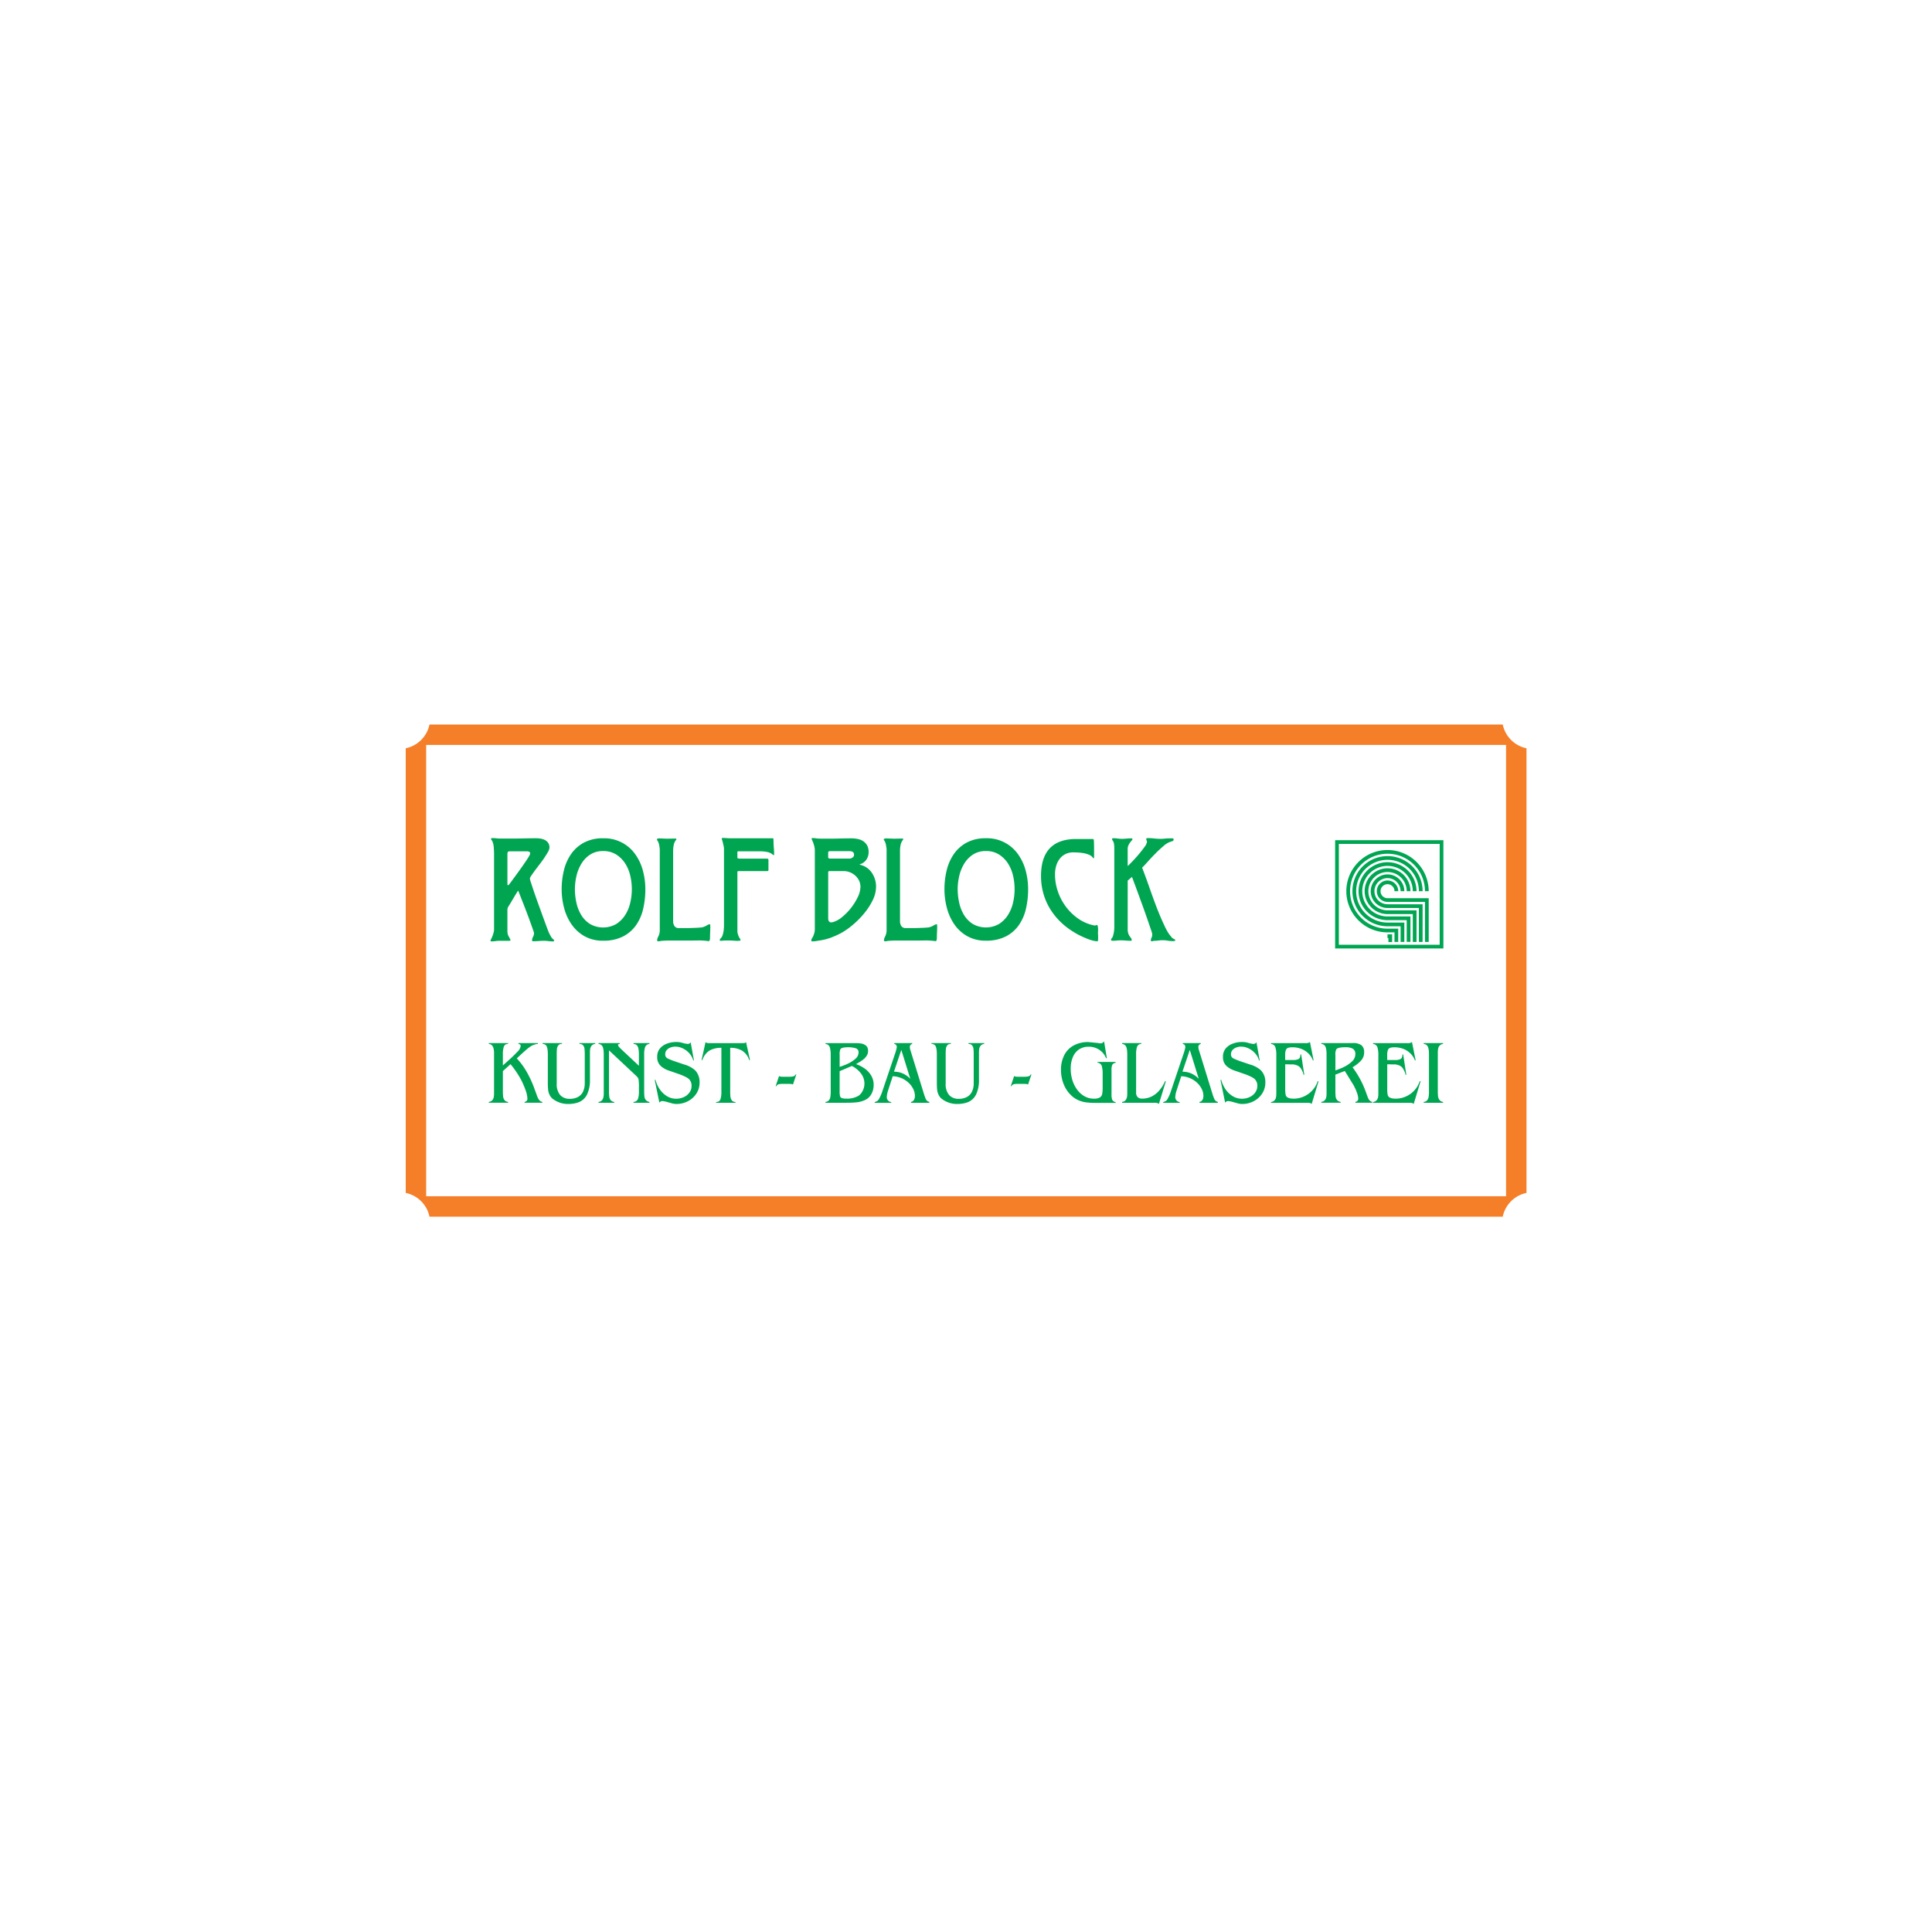 <svg xmlns="http://www.w3.org/2000/svg" xmlns:xlink="http://www.w3.org/1999/xlink" width="200" height="200" viewBox="0 0 200 200">
  <defs>
    <clipPath id="clip-path">
      <rect id="Rechteck_662" data-name="Rechteck 662" width="116.022" height="50.951" fill="none"/>
    </clipPath>
  </defs>
  <g id="Gruppe_3619" data-name="Gruppe 3619" transform="translate(-4288.952 -2182.952)">
    <rect id="Rechteck_655" data-name="Rechteck 655" width="200" height="200" transform="translate(4288.952 2182.952)" fill="#fff"/>
    <g id="Gruppe_3619-2" data-name="Gruppe 3619" transform="translate(4330.952 2257.952)">
      <g id="Gruppe_3619-3" data-name="Gruppe 3619" clip-path="url(#clip-path)">
        <path id="Pfad_22443" data-name="Pfad 22443" d="M113.562,0H2.461A3.17,3.17,0,0,1,0,2.461V48.49a3.17,3.17,0,0,1,2.461,2.461h111.1a3.17,3.17,0,0,1,2.461-2.461V2.461A3.169,3.169,0,0,1,113.562,0m.345,48.835H2.116V2.116H113.907Z" fill="#f57e28"/>
        <path id="Pfad_22444" data-name="Pfad 22444" d="M47.818,169.521l-.069-.142-.057-.133-.11-.307-.159-.431a11.147,11.147,0,0,0-.822-1.8,7.416,7.416,0,0,0-1.022-1.388l.624-.582.343-.3c.065-.058.134-.116.208-.174s.134-.1.183-.138a1.524,1.524,0,0,1,.392-.206l.134-.046a1.02,1.02,0,0,1,.1-.028.785.785,0,0,1,.2-.023v-.087H45.75v.087a.443.443,0,0,1,.176.069.191.191,0,0,1,.052.156,1.006,1.006,0,0,1-.338.591q-.339.362-.779.761l-.723.65V164.9a2.488,2.488,0,0,1,.094-.781.455.455,0,0,1,.165-.225.5.5,0,0,1,.284-.074v-.087h-2v.087a.516.516,0,0,1,.449.344,1.254,1.254,0,0,1,.057.181.738.738,0,0,1,.016.158c0,.018.01.046.021.083v4.469l-.021.229a.728.728,0,0,1-.147.348.566.566,0,0,1-.375.192v.087h2v-.087a.515.515,0,0,1-.377-.192.777.777,0,0,1-.141-.376,5.323,5.323,0,0,1-.024-.578v-2.044l.792-.715a9.968,9.968,0,0,1,1.132,1.691q.118.234.208.454c.03.064.063.141.1.232s.07.185.106.286a2.867,2.867,0,0,1,.2.875.321.321,0,0,1-.293.367v.087h1.839v-.087a.533.533,0,0,1-.236-.105.857.857,0,0,1-.163-.2" transform="translate(-34.081 -130.756)" fill="#00a552"/>
        <path id="Pfad_22445" data-name="Pfad 22445" d="M74.129,163.823a.462.462,0,0,1,.375.142.673.673,0,0,1,.145.355,5.573,5.573,0,0,1,.027.635v2.929a2.031,2.031,0,0,1-.169.854,1.213,1.213,0,0,1-.52.566,1.727,1.727,0,0,1-.857.2,1.28,1.28,0,0,1-1-.392,1.715,1.715,0,0,1-.355-1.185V164.9a5.332,5.332,0,0,1,.025-.6.737.737,0,0,1,.157-.355.461.461,0,0,1,.361-.126v-.087H70.3l.008.087a.48.48,0,0,1,.291.092.413.413,0,0,1,.161.225,1.693,1.693,0,0,1,.073.351,4.432,4.432,0,0,1,.02.465V168l.012.362.029.3a1.731,1.731,0,0,0,.186.518,1.156,1.156,0,0,0,.373.394,2.571,2.571,0,0,0,1.554.463,3.122,3.122,0,0,0,.618-.06,2.557,2.557,0,0,0,.532-.165,1.647,1.647,0,0,0,.777-.8,3.454,3.454,0,0,0,.279-1.515v-2.91l.021-.234a.8.8,0,0,1,.151-.349.545.545,0,0,1,.371-.183v-.087H74.129Z" transform="translate(-56.142 -130.755)" fill="#00a552"/>
        <path id="Pfad_22446" data-name="Pfad 22446" d="M102.687,163.823a.482.482,0,0,1,.465.33,1.46,1.46,0,0,1,.073.335,4.653,4.653,0,0,1,.02.477v1.119l-1.9-1.784q-.257-.247-.256-.367c0-.073.058-.11.175-.11v-.087h-2.2v.087a.5.5,0,0,1,.449.335,1.529,1.529,0,0,1,.074.339,4.486,4.486,0,0,1,.02.467v4.111l-.025.22a.837.837,0,0,1-.145.344.529.529,0,0,1-.373.188v.087h1.627v-.087a.54.54,0,0,1-.371-.192.71.71,0,0,1-.143-.362,4.576,4.576,0,0,1-.028-.591v-4.194l2.638,2.471.184.173.118.124a.582.582,0,0,1,.126.266,6.639,6.639,0,0,1,.033.843v.385a2.264,2.264,0,0,1-.1.763.5.5,0,0,1-.457.314v.087h1.644v-.087a.618.618,0,0,1-.375-.206.7.7,0,0,1-.143-.364,5.245,5.245,0,0,1-.025-.575V164.9a2.24,2.24,0,0,1,.1-.758.516.516,0,0,1,.443-.319v-.087h-1.644Z" transform="translate(-79.107 -130.755)" fill="#00a552"/>
        <path id="Pfad_22447" data-name="Pfad 22447" d="M131.065,165.5l-1.171-.394q-.224-.087-.394-.158a2.672,2.672,0,0,1-.267-.126.447.447,0,0,1-.2-.413.632.632,0,0,1,.173-.447.893.893,0,0,1,.41-.254.926.926,0,0,1,.2-.055c.049-.006.1-.014.139-.023h.135a1.761,1.761,0,0,1,.783.192,2.116,2.116,0,0,1,.673.518,1.847,1.847,0,0,1,.392.724l.065-.018-.334-1.865a.392.392,0,0,1-.3.169,3.112,3.112,0,0,1-.518-.1,2.192,2.192,0,0,0-.337-.08c-.083-.011-.154-.018-.214-.021s-.121,0-.184,0a2.578,2.578,0,0,0-.891.165,1.7,1.7,0,0,0-.736.5,1.3,1.3,0,0,0-.285.866,1.229,1.229,0,0,0,.326.914,2.3,2.3,0,0,0,.885.516l1.109.385q.306.115.541.227a2.15,2.15,0,0,1,.377.222.925.925,0,0,1,.314.779,1.063,1.063,0,0,1-.053.337,1.275,1.275,0,0,1-.159.314,1.436,1.436,0,0,1-.579.474,1.865,1.865,0,0,1-.8.172,1.8,1.8,0,0,1-.95-.263,2.413,2.413,0,0,1-.74-.7,3.194,3.194,0,0,1-.455-1l-.073.027.481,2.347a.381.381,0,0,1,.286-.17,2.42,2.42,0,0,1,.555.11l.546.151a1.742,1.742,0,0,0,.412.041,2.473,2.473,0,0,0,1.144-.28,2.3,2.3,0,0,0,.881-.786,2.047,2.047,0,0,0,.337-1.162,1.745,1.745,0,0,0-.449-1.246,2.831,2.831,0,0,0-1.069-.591" transform="translate(-102.169 -130.281)" fill="#00a552"/>
        <path id="Pfad_22448" data-name="Pfad 22448" d="M156.527,163.249a1.689,1.689,0,0,1-.251.014h-3.518l-.13-.014a.282.282,0,0,1-.155-.105L152.062,165l.077.028a1.844,1.844,0,0,1,.724-.983,2.347,2.347,0,0,1,1.246-.291v4.523a2.511,2.511,0,0,1-.1.814.42.42,0,0,1-.445.263v.087h2v-.087a.437.437,0,0,1-.371-.16.828.828,0,0,1-.147-.385,5.461,5.461,0,0,1-.024-.587v-4.469a2.308,2.308,0,0,1,1.254.307,1.805,1.805,0,0,1,.716.967l.077-.028-.412-1.856a.194.194,0,0,1-.136.106" transform="translate(-121.432 -130.281)" fill="#00a552"/>
        <path id="Pfad_22449" data-name="Pfad 22449" d="M191.947,180.025a1.5,1.5,0,0,1-.391.041h-.73a1.077,1.077,0,0,1-.218-.018.434.434,0,0,1-.141-.055l-.35,1.05h.069a.4.4,0,0,1,.239-.2,1.577,1.577,0,0,1,.394-.039h.73l.224.018a.345.345,0,0,1,.134.055l.351-1.049h-.069a.407.407,0,0,1-.241.2" transform="translate(-151.821 -143.602)" fill="#00a552"/>
        <path id="Pfad_22450" data-name="Pfad 22450" d="M219.789,166.37a3.4,3.4,0,0,0-.887-.456l.4-.238a4.126,4.126,0,0,0,.428-.307,1.514,1.514,0,0,0,.3-.371.919.919,0,0,0,.113-.463.839.839,0,0,0-.053-.311.538.538,0,0,0-.159-.22,1.021,1.021,0,0,0-.487-.222,4.016,4.016,0,0,0-.642-.044h-3.068v.087a.5.5,0,0,1,.444.335,2.113,2.113,0,0,1,.074.355,3.62,3.62,0,0,1,.025.451v3.786c0,.11,0,.2-.008.284s-.012.146-.02.2a1.066,1.066,0,0,1-.059.254.686.686,0,0,1-.087.149.5.5,0,0,1-.367.188v.087h2.1q.648,0,1.085-.041l.24-.032.2-.046a2.77,2.77,0,0,0,.4-.137,1.427,1.427,0,0,0,.715-.623,1.938,1.938,0,0,0,.247-.981,1.824,1.824,0,0,0-.261-.963,2.427,2.427,0,0,0-.667-.722m-2.592-1.423a1.251,1.251,0,0,1,.086-.591q.13-.188.82-.188a2.867,2.867,0,0,1,.406.028,2.169,2.169,0,0,1,.336.073.423.423,0,0,1,.31.445.869.869,0,0,1-.341.66,3.228,3.228,0,0,1-.777.5l-.22.1-.22.083a4.238,4.238,0,0,1-.4.142Zm2.4,3.692a1.366,1.366,0,0,1-.42.534,2.32,2.32,0,0,1-1.33.312,1.36,1.36,0,0,1-.441-.059.331.331,0,0,1-.175-.218,2.1,2.1,0,0,1-.036-.465v-2.1l1.265-.536a2.647,2.647,0,0,1,.922.747,1.7,1.7,0,0,1,.379,1.077,1.658,1.658,0,0,1-.163.713" transform="translate(-172.282 -130.756)" fill="#00a552"/>
        <path id="Pfad_22451" data-name="Pfad 22451" d="M246.482,169.735a.791.791,0,0,1-.131-.146l-.068-.147-.039-.111-.072-.186-1.427-4.62a1.242,1.242,0,0,1-.077-.367.313.313,0,0,1,.244-.335v-.087h-1.856v.087a.3.3,0,0,1,.261.3.968.968,0,0,1-.033.209q-.032.135-.094.337l-1.346,3.987a4.674,4.674,0,0,1-.375.875l-.094.129a.347.347,0,0,1-.09.073.726.726,0,0,1-.253.1v.087h1.705v-.087a.426.426,0,0,1-.316-.149.5.5,0,0,1-.141-.356,2.5,2.5,0,0,1,.13-.669l.485-1.49a2.019,2.019,0,0,1,.486.06,2.881,2.881,0,0,1,.424.138,2.5,2.5,0,0,1,.748.49,2.22,2.22,0,0,1,.474.649,1.577,1.577,0,0,1,.165.671q0,.559-.407.655v.087h1.9v-.087l-.143-.064-.057-.028m-1.883-2.416-.119-.106a1.767,1.767,0,0,0-.257-.183,2.046,2.046,0,0,0-.57-.255,2.379,2.379,0,0,0-.631-.085l.76-2.253.931,3a1.415,1.415,0,0,0-.114-.124" transform="translate(-192.481 -130.755)" fill="#00a552"/>
        <path id="Pfad_22452" data-name="Pfad 22452" d="M274.022,163.823a.462.462,0,0,1,.375.142.671.671,0,0,1,.145.355,5.563,5.563,0,0,1,.027.635v2.929a2.031,2.031,0,0,1-.169.854,1.214,1.214,0,0,1-.52.566,1.727,1.727,0,0,1-.857.2,1.28,1.28,0,0,1-1-.392,1.716,1.716,0,0,1-.355-1.185V164.9a5.338,5.338,0,0,1,.025-.6.738.738,0,0,1,.157-.355.461.461,0,0,1,.361-.126v-.087H270.2l.008.087a.48.48,0,0,1,.291.092.412.412,0,0,1,.161.225,1.681,1.681,0,0,1,.073.351,4.439,4.439,0,0,1,.02.465V168l.013.362.029.3a1.731,1.731,0,0,0,.186.518,1.159,1.159,0,0,0,.373.394,2.57,2.57,0,0,0,1.554.463,3.121,3.121,0,0,0,.618-.06,2.551,2.551,0,0,0,.532-.165,1.647,1.647,0,0,0,.777-.8,3.453,3.453,0,0,0,.279-1.515v-2.91l.021-.234a.794.794,0,0,1,.151-.349.546.546,0,0,1,.371-.183v-.087h-1.632Z" transform="translate(-215.771 -130.755)" fill="#00a552"/>
        <path id="Pfad_22453" data-name="Pfad 22453" d="M312.773,180.025a1.5,1.5,0,0,1-.391.041h-.73a1.075,1.075,0,0,1-.218-.018.425.425,0,0,1-.141-.055l-.351,1.05h.07a.4.4,0,0,1,.238-.2,1.578,1.578,0,0,1,.394-.039h.73l.225.018a.345.345,0,0,1,.134.055l.351-1.049h-.07a.407.407,0,0,1-.241.2" transform="translate(-248.31 -143.602)" fill="#00a552"/>
        <path id="Pfad_22454" data-name="Pfad 22454" d="M340.551,164.98a.5.5,0,0,1,.439.346,2.837,2.837,0,0,1,.088.8v1.485a3.3,3.3,0,0,1-.053.628.538.538,0,0,1-.259.351,1.218,1.218,0,0,1-.589.112,1.958,1.958,0,0,1-.993-.257,2.432,2.432,0,0,1-.768-.706,3.282,3.282,0,0,1-.484-1,4.057,4.057,0,0,1-.161-1.146,3.023,3.023,0,0,1,.222-1.189,1.767,1.767,0,0,1,.638-.8,1.788,1.788,0,0,1,1.02-.279,1.932,1.932,0,0,1,1.063.309,1.833,1.833,0,0,1,.716.882l.082-.018-.29-1.738a.42.42,0,0,1-.367.216l-.118-.009-.143-.027-1.02-.1a3.114,3.114,0,0,0-1.454.333,2.326,2.326,0,0,0-1,.992,3.294,3.294,0,0,0-.355,1.581,3.9,3.9,0,0,0,.033.511,4.351,4.351,0,0,0,.094.488,3.75,3.75,0,0,0,.363.894,3.106,3.106,0,0,0,.577.731,2.584,2.584,0,0,0,.726.49,2.931,2.931,0,0,0,.782.222,6.868,6.868,0,0,0,.926.055h2.158v-.078a.469.469,0,0,1-.361-.25,1.761,1.761,0,0,1-.067-.575v-2.5a1.385,1.385,0,0,1,.074-.525.445.445,0,0,1,.355-.222v-.087h-1.872Z" transform="translate(-268.932 -129.969)" fill="#00a552"/>
        <path id="Pfad_22455" data-name="Pfad 22455" d="M372.631,167.66a3.752,3.752,0,0,1-.6.971,2.535,2.535,0,0,1-.8.633,2.2,2.2,0,0,1-.985.22.632.632,0,0,1-.461-.156.669.669,0,0,1-.159-.5V164.9a2.45,2.45,0,0,1,.094-.774.5.5,0,0,1,.174-.225.471.471,0,0,1,.275-.078v-.087h-1.995v.087a.5.5,0,0,1,.442.335,1.533,1.533,0,0,1,.073.339,4.436,4.436,0,0,1,.02.467v4.111l-.024.22a.838.838,0,0,1-.143.344.518.518,0,0,1-.367.188v.087H371.5q.387,0,.485.124l.716-2.342Z" transform="translate(-294.016 -130.756)" fill="#00a552"/>
        <path id="Pfad_22456" data-name="Pfad 22456" d="M394.772,169.735a.784.784,0,0,1-.131-.146l-.068-.147-.039-.111-.072-.186-1.427-4.62a1.248,1.248,0,0,1-.078-.367.313.313,0,0,1,.245-.335v-.087h-1.856v.087a.3.3,0,0,1,.261.3.962.962,0,0,1-.033.209q-.033.135-.093.337l-1.347,3.987a4.676,4.676,0,0,1-.375.875l-.093.129a.364.364,0,0,1-.09.073.735.735,0,0,1-.253.1v.087h1.7v-.087a.427.427,0,0,1-.316-.149.5.5,0,0,1-.141-.356,2.5,2.5,0,0,1,.131-.669l.485-1.49a2.016,2.016,0,0,1,.485.06,2.849,2.849,0,0,1,.424.138,2.505,2.505,0,0,1,.749.49,2.218,2.218,0,0,1,.473.649,1.575,1.575,0,0,1,.165.671q0,.559-.408.655v.087h1.9v-.087l-.143-.064-.057-.028m-1.883-2.416-.119-.106a1.725,1.725,0,0,0-.257-.183,2.04,2.04,0,0,0-.57-.255,2.381,2.381,0,0,0-.632-.085l.76-2.253.932,3a1.367,1.367,0,0,0-.114-.124" transform="translate(-310.902 -130.755)" fill="#00a552"/>
        <path id="Pfad_22457" data-name="Pfad 22457" d="M421.832,165.5l-1.171-.394c-.149-.058-.281-.111-.394-.158a2.656,2.656,0,0,1-.267-.126.447.447,0,0,1-.2-.413.632.632,0,0,1,.173-.447.894.894,0,0,1,.41-.254.931.931,0,0,1,.2-.055q.073-.009.139-.023h.135a1.761,1.761,0,0,1,.783.192,2.116,2.116,0,0,1,.673.518,1.847,1.847,0,0,1,.392.724l.065-.018-.334-1.865a.392.392,0,0,1-.3.169,3.116,3.116,0,0,1-.518-.1,2.2,2.2,0,0,0-.337-.08c-.083-.011-.154-.018-.214-.021s-.121,0-.184,0a2.579,2.579,0,0,0-.891.165,1.7,1.7,0,0,0-.736.5,1.3,1.3,0,0,0-.286.866,1.229,1.229,0,0,0,.326.914,2.3,2.3,0,0,0,.885.516l1.109.385q.306.115.541.227a2.148,2.148,0,0,1,.377.222.924.924,0,0,1,.314.779,1.063,1.063,0,0,1-.053.337,1.282,1.282,0,0,1-.159.314,1.436,1.436,0,0,1-.579.474,1.865,1.865,0,0,1-.8.172,1.8,1.8,0,0,1-.95-.263,2.412,2.412,0,0,1-.74-.7,3.193,3.193,0,0,1-.455-1l-.073.027.481,2.347a.382.382,0,0,1,.286-.17,2.42,2.42,0,0,1,.555.11l.547.151a1.74,1.74,0,0,0,.412.041,2.473,2.473,0,0,0,1.144-.28,2.3,2.3,0,0,0,.881-.786,2.047,2.047,0,0,0,.337-1.162,1.745,1.745,0,0,0-.448-1.246,2.832,2.832,0,0,0-1.069-.591" transform="translate(-334.368 -130.281)" fill="#00a552"/>
        <path id="Pfad_22458" data-name="Pfad 22458" d="M447.072,169.046a1.275,1.275,0,0,1-.581-.1.436.436,0,0,1-.237-.3,3.328,3.328,0,0,1-.043-.633v-2.52h.2l.326.014h.33a1.661,1.661,0,0,1,.455.135.835.835,0,0,1,.341.334,2.016,2.016,0,0,1,.253.622l.069-.027-.326-2.108-.077.027q0,.358-.2.461a1.19,1.19,0,0,1-.547.1h-.828v-.534a1.351,1.351,0,0,1,.071-.5.386.386,0,0,1,.231-.226,1.469,1.469,0,0,1,.469-.057,2.512,2.512,0,0,1,.865.151,2.134,2.134,0,0,1,.749.467,1.944,1.944,0,0,1,.491.752l.065-.032-.375-1.879a.723.723,0,0,1-.453.11h-3.574v.087a.5.5,0,0,1,.449.344,2.54,2.54,0,0,1,.094.8v4.093l-.021.229a.728.728,0,0,1-.147.348.567.567,0,0,1-.375.192v.087h3.835q.285,0,.367.124l.709-2.342-.081-.028a2.633,2.633,0,0,1-2.509,1.815" transform="translate(-355.166 -130.318)" fill="#00a552"/>
        <path id="Pfad_22459" data-name="Pfad 22459" d="M475.459,169.55a1.616,1.616,0,0,1-.106-.236l-.106-.275a9.832,9.832,0,0,0-1.461-2.8,3.9,3.9,0,0,0,.867-.681,1.234,1.234,0,0,0,.333-.869.9.9,0,0,0-.276-.728,1.454,1.454,0,0,0-.924-.229h-3.235v.087a.5.5,0,0,1,.449.335,1.527,1.527,0,0,1,.074.339,4.538,4.538,0,0,1,.02.467v4.093l-.021.229a.73.73,0,0,1-.147.348.566.566,0,0,1-.375.192v.087h2v-.087a.588.588,0,0,1-.373-.2.693.693,0,0,1-.145-.358,5.43,5.43,0,0,1-.024-.591V167l.971-.376.082.124.861,1.4.163.339c.033.07.058.128.077.174.008.021.03.082.065.183a2.016,2.016,0,0,1,.147.614.341.341,0,0,1-.3.367v.087h1.754v-.087a.541.541,0,0,1-.22-.105.812.812,0,0,1-.151-.172m-2.574-3.339-.228.11-.233.092q-.261.106-.412.151v-1.609a1.062,1.062,0,0,1,.1-.582q.167-.206.958-.206a1.572,1.572,0,0,1,.73.144.612.612,0,0,1,.273.6,1.013,1.013,0,0,1-.359.74,3.092,3.092,0,0,1-.832.562" transform="translate(-375.77 -130.755)" fill="#00a552"/>
        <path id="Pfad_22460" data-name="Pfad 22460" d="M499.506,169.046a1.277,1.277,0,0,1-.582-.1.437.437,0,0,1-.236-.3,3.334,3.334,0,0,1-.043-.633v-2.52h.2l.326.014h.331a1.668,1.668,0,0,1,.455.135.836.836,0,0,1,.34.334,2.006,2.006,0,0,1,.253.622l.069-.027-.326-2.108-.077.027q0,.358-.2.461a1.191,1.191,0,0,1-.546.1h-.828v-.534a1.356,1.356,0,0,1,.071-.5.386.386,0,0,1,.23-.226,1.471,1.471,0,0,1,.469-.057,2.518,2.518,0,0,1,.865.151,2.136,2.136,0,0,1,.748.467,1.95,1.95,0,0,1,.492.752l.065-.032-.375-1.879a.722.722,0,0,1-.453.11h-3.573v.087a.5.5,0,0,1,.448.344,2.551,2.551,0,0,1,.094.8v4.093l-.021.229a.731.731,0,0,1-.147.348.566.566,0,0,1-.374.192v.087h3.834q.285,0,.367.124l.71-2.342-.082-.028a2.632,2.632,0,0,1-2.508,1.815" transform="translate(-397.038 -130.318)" fill="#00a552"/>
        <path id="Pfad_22461" data-name="Pfad 22461" d="M523.187,163.823a.5.5,0,0,1,.449.335,1.543,1.543,0,0,1,.074.339,4.5,4.5,0,0,1,.02.467v3.786a3.291,3.291,0,0,1-.037.553.767.767,0,0,1-.149.35.516.516,0,0,1-.357.174v.087h2v-.087a.561.561,0,0,1-.373-.211.776.776,0,0,1-.145-.371,5.1,5.1,0,0,1-.024-.564V164.6l.021-.229.05-.192a.781.781,0,0,1,.095-.16.6.6,0,0,1,.377-.2v-.087h-2Z" transform="translate(-417.803 -130.755)" fill="#00a552"/>
        <path id="Pfad_22462" data-name="Pfad 22462" d="M43.7,69.073a3,3,0,0,0,.408-.031,2.968,2.968,0,0,1,.408-.031h1.015A.255.255,0,0,0,45.612,69a.061.061,0,0,0,.046-.062,2.214,2.214,0,0,0-.123-.261c-.041-.072-.077-.139-.108-.2a.821.821,0,0,1-.069-.216,1.945,1.945,0,0,1-.023-.339V65.842a.7.7,0,0,1,.092-.369c.031-.04.1-.151.208-.331l.331-.554q.169-.285.315-.523t.177-.238q.014.046.146.377c.087.221.192.488.315.8s.254.652.393,1.016.264.7.377,1.015.208.58.285.8a2.453,2.453,0,0,1,.115.377.8.8,0,0,1-.1.385.743.743,0,0,0-.1.354c0,.072.031.108.092.108q.261,0,.569-.023t.569-.023a3.749,3.749,0,0,1,.485.031,3.779,3.779,0,0,0,.485.031.231.231,0,0,0,.061-.046.089.089,0,0,0,.031-.062c0-.02-.021-.046-.061-.077a.925.925,0,0,1-.092-.077,1.207,1.207,0,0,1-.208-.277q-.085-.153-.161-.308-.062-.123-.231-.577t-.393-1.069l-.469-1.293q-.246-.677-.446-1.262t-.331-.993a3.583,3.583,0,0,1-.131-.454.761.761,0,0,1,.154-.323q.154-.231.377-.531t.485-.639q.261-.338.484-.669t.377-.608a1,1,0,0,0,.154-.446.846.846,0,0,0-.131-.485.914.914,0,0,0-.338-.3,1.5,1.5,0,0,0-.454-.146,3.2,3.2,0,0,0-.492-.038q-.524,0-1.139.015T46,58.425H44.581a3.257,3.257,0,0,1-.392-.023,3.314,3.314,0,0,0-.392-.023.828.828,0,0,0-.092.008.063.063,0,0,0-.061.069.165.165,0,0,0,.046.123.415.415,0,0,1,.077.108,1.784,1.784,0,0,1,.154.654q.031.408.031.654v7.817a1.377,1.377,0,0,1-.046.346,3.426,3.426,0,0,1-.108.338c-.041.108-.08.2-.116.269l-.069.139a.235.235,0,0,0-.023.123c.005.031.043.046.115.046m1.631-8.955a.925.925,0,0,1,.03-.284c.021-.056.1-.085.247-.085h1.769a.49.49,0,0,1,.208.046.17.17,0,0,1,.1.169.615.615,0,0,1-.092.246c-.062.113-.144.246-.246.4s-.215.321-.339.5-.251.362-.385.546q-.461.646-1.046,1.431a.737.737,0,0,1-.092.107.271.271,0,0,1-.123.077l-.03-.092Z" transform="translate(-34.808 -46.62)" fill="#00a552"/>
        <path id="Pfad_22463" data-name="Pfad 22463" d="M81.179,67.381A4,4,0,0,0,82.518,68.6a3.837,3.837,0,0,0,1.923.462,4.409,4.409,0,0,0,2.046-.431,3.73,3.73,0,0,0,1.347-1.154,4.806,4.806,0,0,0,.746-1.693,8.833,8.833,0,0,0,.23-2.047,7.358,7.358,0,0,0-.261-1.954,5.163,5.163,0,0,0-.8-1.692,3.914,3.914,0,0,0-3.308-1.631,4.109,4.109,0,0,0-1.97.439,3.806,3.806,0,0,0-1.331,1.169,4.98,4.98,0,0,0-.754,1.685,8.141,8.141,0,0,0-.239,1.985,7.5,7.5,0,0,0,.254,1.939,5.388,5.388,0,0,0,.777,1.708m.5-5.019a4.265,4.265,0,0,1,.516-1.279,2.942,2.942,0,0,1,.908-.941,2.392,2.392,0,0,1,1.339-.363,2.46,2.46,0,0,1,1.361.363,3.051,3.051,0,0,1,.924.925,3.97,3.97,0,0,1,.523,1.264,6.106,6.106,0,0,1,0,2.791,4.069,4.069,0,0,1-.523,1.272,3.018,3.018,0,0,1-.924.932,2.738,2.738,0,0,1-2.723,0,2.859,2.859,0,0,1-.908-.932,4.143,4.143,0,0,1-.5-1.28,6.511,6.511,0,0,1-.154-1.387,6.068,6.068,0,0,1,.162-1.364" transform="translate(-64.004 -46.681)" fill="#00a552"/>
        <path id="Pfad_22464" data-name="Pfad 22464" d="M129.269,58.948l.046.146a1.327,1.327,0,0,1,.046.215c.01.077.021.151.031.223a1.318,1.318,0,0,1,.016.169V68a1.467,1.467,0,0,1-.138.661,1.064,1.064,0,0,0-.139.416c0,.072.051.108.154.108a.856.856,0,0,0,.2-.031q.092-.015.346-.031t.546-.016h2.046q.431,0,.962-.008a5.932,5.932,0,0,1,.946.054.163.163,0,0,1,.054.008.186.186,0,0,0,.054.007.135.135,0,0,0,.146-.123,1.193,1.193,0,0,0,.023-.215q0-.308.015-.592t.016-.592q0-.031-.008-.131c-.005-.066-.028-.1-.069-.1a1.006,1.006,0,0,0-.308.138,1.663,1.663,0,0,1-.462.185c-.062.01-.159.021-.292.031s-.277.018-.431.023l-.439.016c-.138.005-.238.008-.3.008h-.939a.515.515,0,0,1-.462-.208.883.883,0,0,1-.138-.5V59.778a2.889,2.889,0,0,1,.054-.523,1.253,1.253,0,0,1,.192-.492.624.624,0,0,0,.054-.069.166.166,0,0,0,.039-.085c0-.021-.013-.036-.039-.046a.191.191,0,0,0-.069-.015l-.862.015-.816-.031a.634.634,0,0,0-.138.023c-.061.015-.092.044-.092.085a.187.187,0,0,0,.054.123.607.607,0,0,1,.1.185" transform="translate(-103.108 -46.742)" fill="#00a552"/>
        <path id="Pfad_22465" data-name="Pfad 22465" d="M166.982,58.6v-.185c0-.051-.041-.077-.123-.077h-4.324q-.2,0-.385-.016t-.385-.015h-.084c-.036,0-.054.021-.054.062a.676.676,0,0,0,.038.146c.026.077.052.169.077.277s.051.221.077.338a1.512,1.512,0,0,1,.038.316v7.909a4.15,4.15,0,0,1-.031.5,2.719,2.719,0,0,1-.1.477.827.827,0,0,1-.192.346,1.109,1.109,0,0,0-.077.084.183.183,0,0,0-.031.115c0,.041.016.064.046.069a.554.554,0,0,0,.092.007A3.1,3.1,0,0,1,162,68.92h.446q.215,0,.484.023a3.147,3.147,0,0,0,.485.007.355.355,0,0,0,.1-.015.071.071,0,0,0,.054-.077.242.242,0,0,0-.054-.123,1.433,1.433,0,0,1-.107-.185,2.008,2.008,0,0,1-.108-.27,1.179,1.179,0,0,1-.054-.377V61.819a.073.073,0,0,1,.031-.062.168.168,0,0,1,.1-.023h2.87a1.306,1.306,0,0,0,.146-.007c.046-.005.069-.044.069-.116V60.6a.136.136,0,0,0-.153-.154H163.6c-.051,0-.118,0-.2-.008s-.133-.028-.154-.069V59.78c-.01-.062.02-.092.092-.092h2.324a3.6,3.6,0,0,1,.623.061,1.249,1.249,0,0,1,.562.231.69.69,0,0,0,.169.108c.02,0,.031-.013.031-.038V60q0-.354-.031-.7t-.031-.7" transform="translate(-128.911 -46.559)" fill="#00a552"/>
        <path id="Pfad_22466" data-name="Pfad 22466" d="M211.5,68.228a7.509,7.509,0,0,0,1.208-.839,9.226,9.226,0,0,0,1.185-1.185,6.838,6.838,0,0,0,.9-1.377,3.214,3.214,0,0,0,.354-1.415,2.518,2.518,0,0,0-.439-1.446,1.981,1.981,0,0,0-1.254-.831V61.1a1.266,1.266,0,0,0,.685-.477,1.378,1.378,0,0,0,.239-.816,1.353,1.353,0,0,0-.147-.654,1.246,1.246,0,0,0-.392-.438,1.58,1.58,0,0,0-.569-.239,3.15,3.15,0,0,0-.661-.069q-.615,0-1.208.016t-1.208.015h-.569c-.206,0-.4-.005-.57-.015l-.215-.031a1.523,1.523,0,0,0-.215-.016.832.832,0,0,0-.092.008.063.063,0,0,0-.062.069q.092.2.17.4c.04.113.079.238.115.377a1.694,1.694,0,0,1,.054.423v8.155a1.645,1.645,0,0,1-.085.508,1.75,1.75,0,0,1-.223.462.407.407,0,0,0-.054.184c-.006.072.033.108.115.108a2.454,2.454,0,0,0,.431-.038q.215-.038.43-.069a5.756,5.756,0,0,0,1.07-.284,8.482,8.482,0,0,0,1.008-.454m-1.308-8.321c0-.084.023-.133.069-.149a.408.408,0,0,1,.131-.024h2q.477,0,.477.377a.335.335,0,0,1-.154.283.529.529,0,0,1-.308.11h-2.062a.232.232,0,0,1-.092-.031.114.114,0,0,1-.062-.11Zm.023,6.967a.861.861,0,0,1-.023-.208V61.935c0-.062.013-.1.039-.116a.136.136,0,0,1,.069-.023h1.508a1.692,1.692,0,0,1,.654.131,1.843,1.843,0,0,1,.554.354,1.7,1.7,0,0,1,.377.515,1.454,1.454,0,0,1,.139.631,2.516,2.516,0,0,1-.277,1.062,6.055,6.055,0,0,1-1.608,2.054,2.658,2.658,0,0,1-.946.531.856.856,0,0,1-.2.031.259.259,0,0,1-.192-.069.34.34,0,0,1-.092-.162" transform="translate(-166.459 -46.621)" fill="#00a552"/>
        <path id="Pfad_22467" data-name="Pfad 22467" d="M245.842,58.948c.01.031.026.08.046.146a1.4,1.4,0,0,1,.046.215q.015.115.031.223a1.3,1.3,0,0,1,.015.169V68a1.462,1.462,0,0,1-.138.661,1.064,1.064,0,0,0-.139.416q0,.108.154.108a.856.856,0,0,0,.2-.031c.061-.01.177-.02.346-.031s.351-.016.546-.016H249q.431,0,.962-.008a5.927,5.927,0,0,1,.946.054.162.162,0,0,1,.054.008.188.188,0,0,0,.054.007.135.135,0,0,0,.146-.123,1.189,1.189,0,0,0,.023-.215q0-.308.015-.592t.016-.592c0-.02,0-.064-.007-.131s-.029-.1-.07-.1a1.014,1.014,0,0,0-.308.138,1.666,1.666,0,0,1-.462.185c-.061.01-.159.021-.292.031s-.277.018-.431.023l-.439.016q-.208.008-.3.008h-.938a.514.514,0,0,1-.462-.208.88.88,0,0,1-.139-.5V59.778a2.911,2.911,0,0,1,.054-.523,1.254,1.254,0,0,1,.192-.492.781.781,0,0,0,.054-.069.164.164,0,0,0,.038-.085c0-.021-.013-.036-.038-.046a.194.194,0,0,0-.069-.015l-.862.015-.816-.031a.635.635,0,0,0-.139.023c-.061.015-.092.044-.092.085a.186.186,0,0,0,.054.123.616.616,0,0,1,.1.185" transform="translate(-196.2 -46.742)" fill="#00a552"/>
        <path id="Pfad_22468" data-name="Pfad 22468" d="M284.542,67.473a4.792,4.792,0,0,0,.747-1.692,8.824,8.824,0,0,0,.231-2.047,7.366,7.366,0,0,0-.261-1.954,5.163,5.163,0,0,0-.8-1.692,3.914,3.914,0,0,0-3.308-1.631,4.111,4.111,0,0,0-1.97.438,3.813,3.813,0,0,0-1.331,1.17,4.985,4.985,0,0,0-.754,1.685,8.154,8.154,0,0,0-.238,1.985,7.493,7.493,0,0,0,.254,1.939,5.4,5.4,0,0,0,.777,1.708,4.008,4.008,0,0,0,1.339,1.215,3.836,3.836,0,0,0,1.923.462,4.407,4.407,0,0,0,2.046-.431,3.723,3.723,0,0,0,1.346-1.154m-.584-2.351a4.07,4.07,0,0,1-.523,1.272,3.018,3.018,0,0,1-.924.932,2.738,2.738,0,0,1-2.723,0,2.857,2.857,0,0,1-.908-.932,4.128,4.128,0,0,1-.5-1.28,6.51,6.51,0,0,1-.154-1.387,6.068,6.068,0,0,1,.162-1.364,4.262,4.262,0,0,1,.515-1.279,2.945,2.945,0,0,1,.908-.941,2.392,2.392,0,0,1,1.339-.363,2.459,2.459,0,0,1,1.361.363,3.051,3.051,0,0,1,.924.925,3.969,3.969,0,0,1,.523,1.264,6.107,6.107,0,0,1,0,2.791" transform="translate(-221.089 -46.681)" fill="#00a552"/>
        <path id="Pfad_22469" data-name="Pfad 22469" d="M330.494,68.81q.308.154.638.292a6.054,6.054,0,0,0,.647.231,2.063,2.063,0,0,0,.577.092c.031,0,.048-.038.054-.115s.008-.164.008-.261,0-.2-.008-.293-.007-.166-.007-.208,0-.089.007-.177a2.413,2.413,0,0,0,0-.269,1.636,1.636,0,0,0-.031-.246c-.015-.072-.043-.108-.084-.108a.238.238,0,0,0-.108.023.238.238,0,0,1-.108.023.166.166,0,0,1-.054-.007.168.168,0,0,0-.054-.008,4.36,4.36,0,0,1-1.608-.693,5.524,5.524,0,0,1-1.269-1.223,5.714,5.714,0,0,1-.839-1.585,5.4,5.4,0,0,1-.3-1.777,3.13,3.13,0,0,1,.115-.854,2.25,2.25,0,0,1,.346-.723,1.726,1.726,0,0,1,.592-.508,1.791,1.791,0,0,1,.854-.192q.185,0,.462.015a5.135,5.135,0,0,1,.554.062,2.833,2.833,0,0,1,.523.138,1.065,1.065,0,0,1,.385.231.626.626,0,0,1,.077.092.226.226,0,0,0,.092.077.077.077,0,0,0,.038-.061A.456.456,0,0,0,332,60.7v-.793q0-.392-.016-.792a1.082,1.082,0,0,0-.015-.193c-.011-.056-.067-.084-.169-.084h-1.631q-3.663,0-3.662,3.832a6.575,6.575,0,0,0,.246,1.815,6.388,6.388,0,0,0,.7,1.6,6.871,6.871,0,0,0,1.093,1.354,7.554,7.554,0,0,0,1.423,1.077,5.513,5.513,0,0,0,.523.292" transform="translate(-260.741 -46.987)" fill="#00a552"/>
        <path id="Pfad_22470" data-name="Pfad 22470" d="M364.489,69.012a.526.526,0,0,0,.1-.007c.026-.005.038-.033.038-.085a.3.3,0,0,0-.061-.177l-.146-.2a1.106,1.106,0,0,1-.146-.292,1.471,1.471,0,0,1-.062-.47v-5l.446-.385q.015.046.177.477t.393,1.062l.5,1.37q.269.739.492,1.385t.377,1.1a3.49,3.49,0,0,1,.154.515.761.761,0,0,1-.069.385.5.5,0,0,0-.069.277q0,.092.077.092a.461.461,0,0,0,.146-.023.456.456,0,0,1,.146-.023,3.135,3.135,0,0,0,.415-.031,3.045,3.045,0,0,1,.962.016,3.24,3.24,0,0,0,.546.046.833.833,0,0,0,.146-.016.088.088,0,0,0,.085-.092.066.066,0,0,0-.031-.054.4.4,0,0,0-.061-.038.752.752,0,0,1-.262-.17l-.2-.246a3.164,3.164,0,0,1-.262-.393q-.138-.238-.261-.5t-.239-.515q-.115-.254-.192-.439-.261-.6-.554-1.385t-.554-1.531q-.261-.747-.485-1.354t-.331-.869q.185-.169.554-.585t.8-.854q.43-.438.869-.808a2.028,2.028,0,0,1,.747-.446,1.821,1.821,0,0,0,.2-.069.156.156,0,0,0,.092-.162c0-.082-.064-.121-.192-.116s-.223.008-.285.008a3.491,3.491,0,0,0-.438.023,3.457,3.457,0,0,1-.439.023,5.558,5.558,0,0,1-.662-.039,5.608,5.608,0,0,0-.662-.038.372.372,0,0,0-.1.016c-.036.01-.054.041-.054.092a.252.252,0,0,0,.039.138.262.262,0,0,1,.038.139,1.183,1.183,0,0,1-.27.546q-.269.377-.608.777t-.661.731q-.323.331-.416.423h-.046V59.533a.958.958,0,0,1,.077-.4,1.565,1.565,0,0,1,.17-.292q.092-.123.169-.208a.24.24,0,0,0,.077-.146c0-.052-.023-.077-.069-.077h-.1q-.215,0-.469.023t-.469.023a2.93,2.93,0,0,1-.415-.031,2.918,2.918,0,0,0-.416-.031.937.937,0,0,0-.108.007.063.063,0,0,0-.061.069.263.263,0,0,0,.054.154,1.2,1.2,0,0,1,.084.139.747.747,0,0,1,.054.184,2,2,0,0,1,.031.262c.005.092.008.182.008.269v8.132q0,.108-.015.269c-.011.107-.026.215-.046.323a2.688,2.688,0,0,1-.077.308.692.692,0,0,1-.123.238.22.22,0,0,0-.077.154c0,.072.051.107.153.107a4.016,4.016,0,0,0,.431-.023,4.058,4.058,0,0,1,.431-.023q.215,0,.493.023t.492.023" transform="translate(-289.474 -46.62)" fill="#00a552"/>
        <path id="Pfad_22471" data-name="Pfad 22471" d="M499.462,81.274a.723.723,0,0,1,1.446,0h.385a1.108,1.108,0,1,0-1.108,1.108h3.878v4.144h.385V82h-4.263a.724.724,0,0,1-.723-.723" transform="translate(-398.549 -64.019)" fill="#00a552"/>
        <path id="Pfad_22472" data-name="Pfad 22472" d="M496.33,78.773a1.354,1.354,0,0,1,2.708,0h.385a1.739,1.739,0,1,0-1.739,1.739h3.247v3.513h.385v-3.9h-3.631a1.356,1.356,0,0,1-1.354-1.354" transform="translate(-396.048 -61.517)" fill="#00a552"/>
        <path id="Pfad_22473" data-name="Pfad 22473" d="M493.2,76.271a1.985,1.985,0,0,1,3.97,0h.385a2.37,2.37,0,1,0-2.37,2.37H497.8v2.882h.385V78.256h-3a1.987,1.987,0,0,1-1.985-1.985" transform="translate(-393.547 -59.016)" fill="#00a552"/>
        <path id="Pfad_22474" data-name="Pfad 22474" d="M490.065,73.769a2.616,2.616,0,0,1,5.232,0h.385a3,3,0,1,0-3,3h1.985v2.251h.385V76.386h-2.37a2.619,2.619,0,0,1-2.616-2.616" transform="translate(-391.045 -56.514)" fill="#00a552"/>
        <path id="Pfad_22475" data-name="Pfad 22475" d="M486.931,71.269a3.247,3.247,0,0,1,6.494,0h.385a3.632,3.632,0,1,0-3.631,3.632h1.354v1.62h.385V74.516h-1.739a3.25,3.25,0,0,1-3.247-3.247" transform="translate(-388.542 -54.014)" fill="#00a552"/>
        <path id="Pfad_22476" data-name="Pfad 22476" d="M487.677,73.029h.723v.989h.385V72.645h-1.108a3.878,3.878,0,1,1,3.878-3.878h.385a4.263,4.263,0,1,0-4.263,4.263" transform="translate(-386.042 -51.511)" fill="#00a552"/>
        <path id="Pfad_22477" data-name="Pfad 22477" d="M504.576,108.237h.091v.413h.385v-.8h-.476Z" transform="translate(-402.941 -86.128)" fill="#00a552"/>
        <path id="Pfad_22478" data-name="Pfad 22478" d="M477.652,70.664H488.86V59.455H477.652Zm10.824-.385H478.037V59.84h10.439Z" transform="translate(-381.44 -47.479)" fill="#00a552"/>
      </g>
    </g>
  </g>
</svg>
